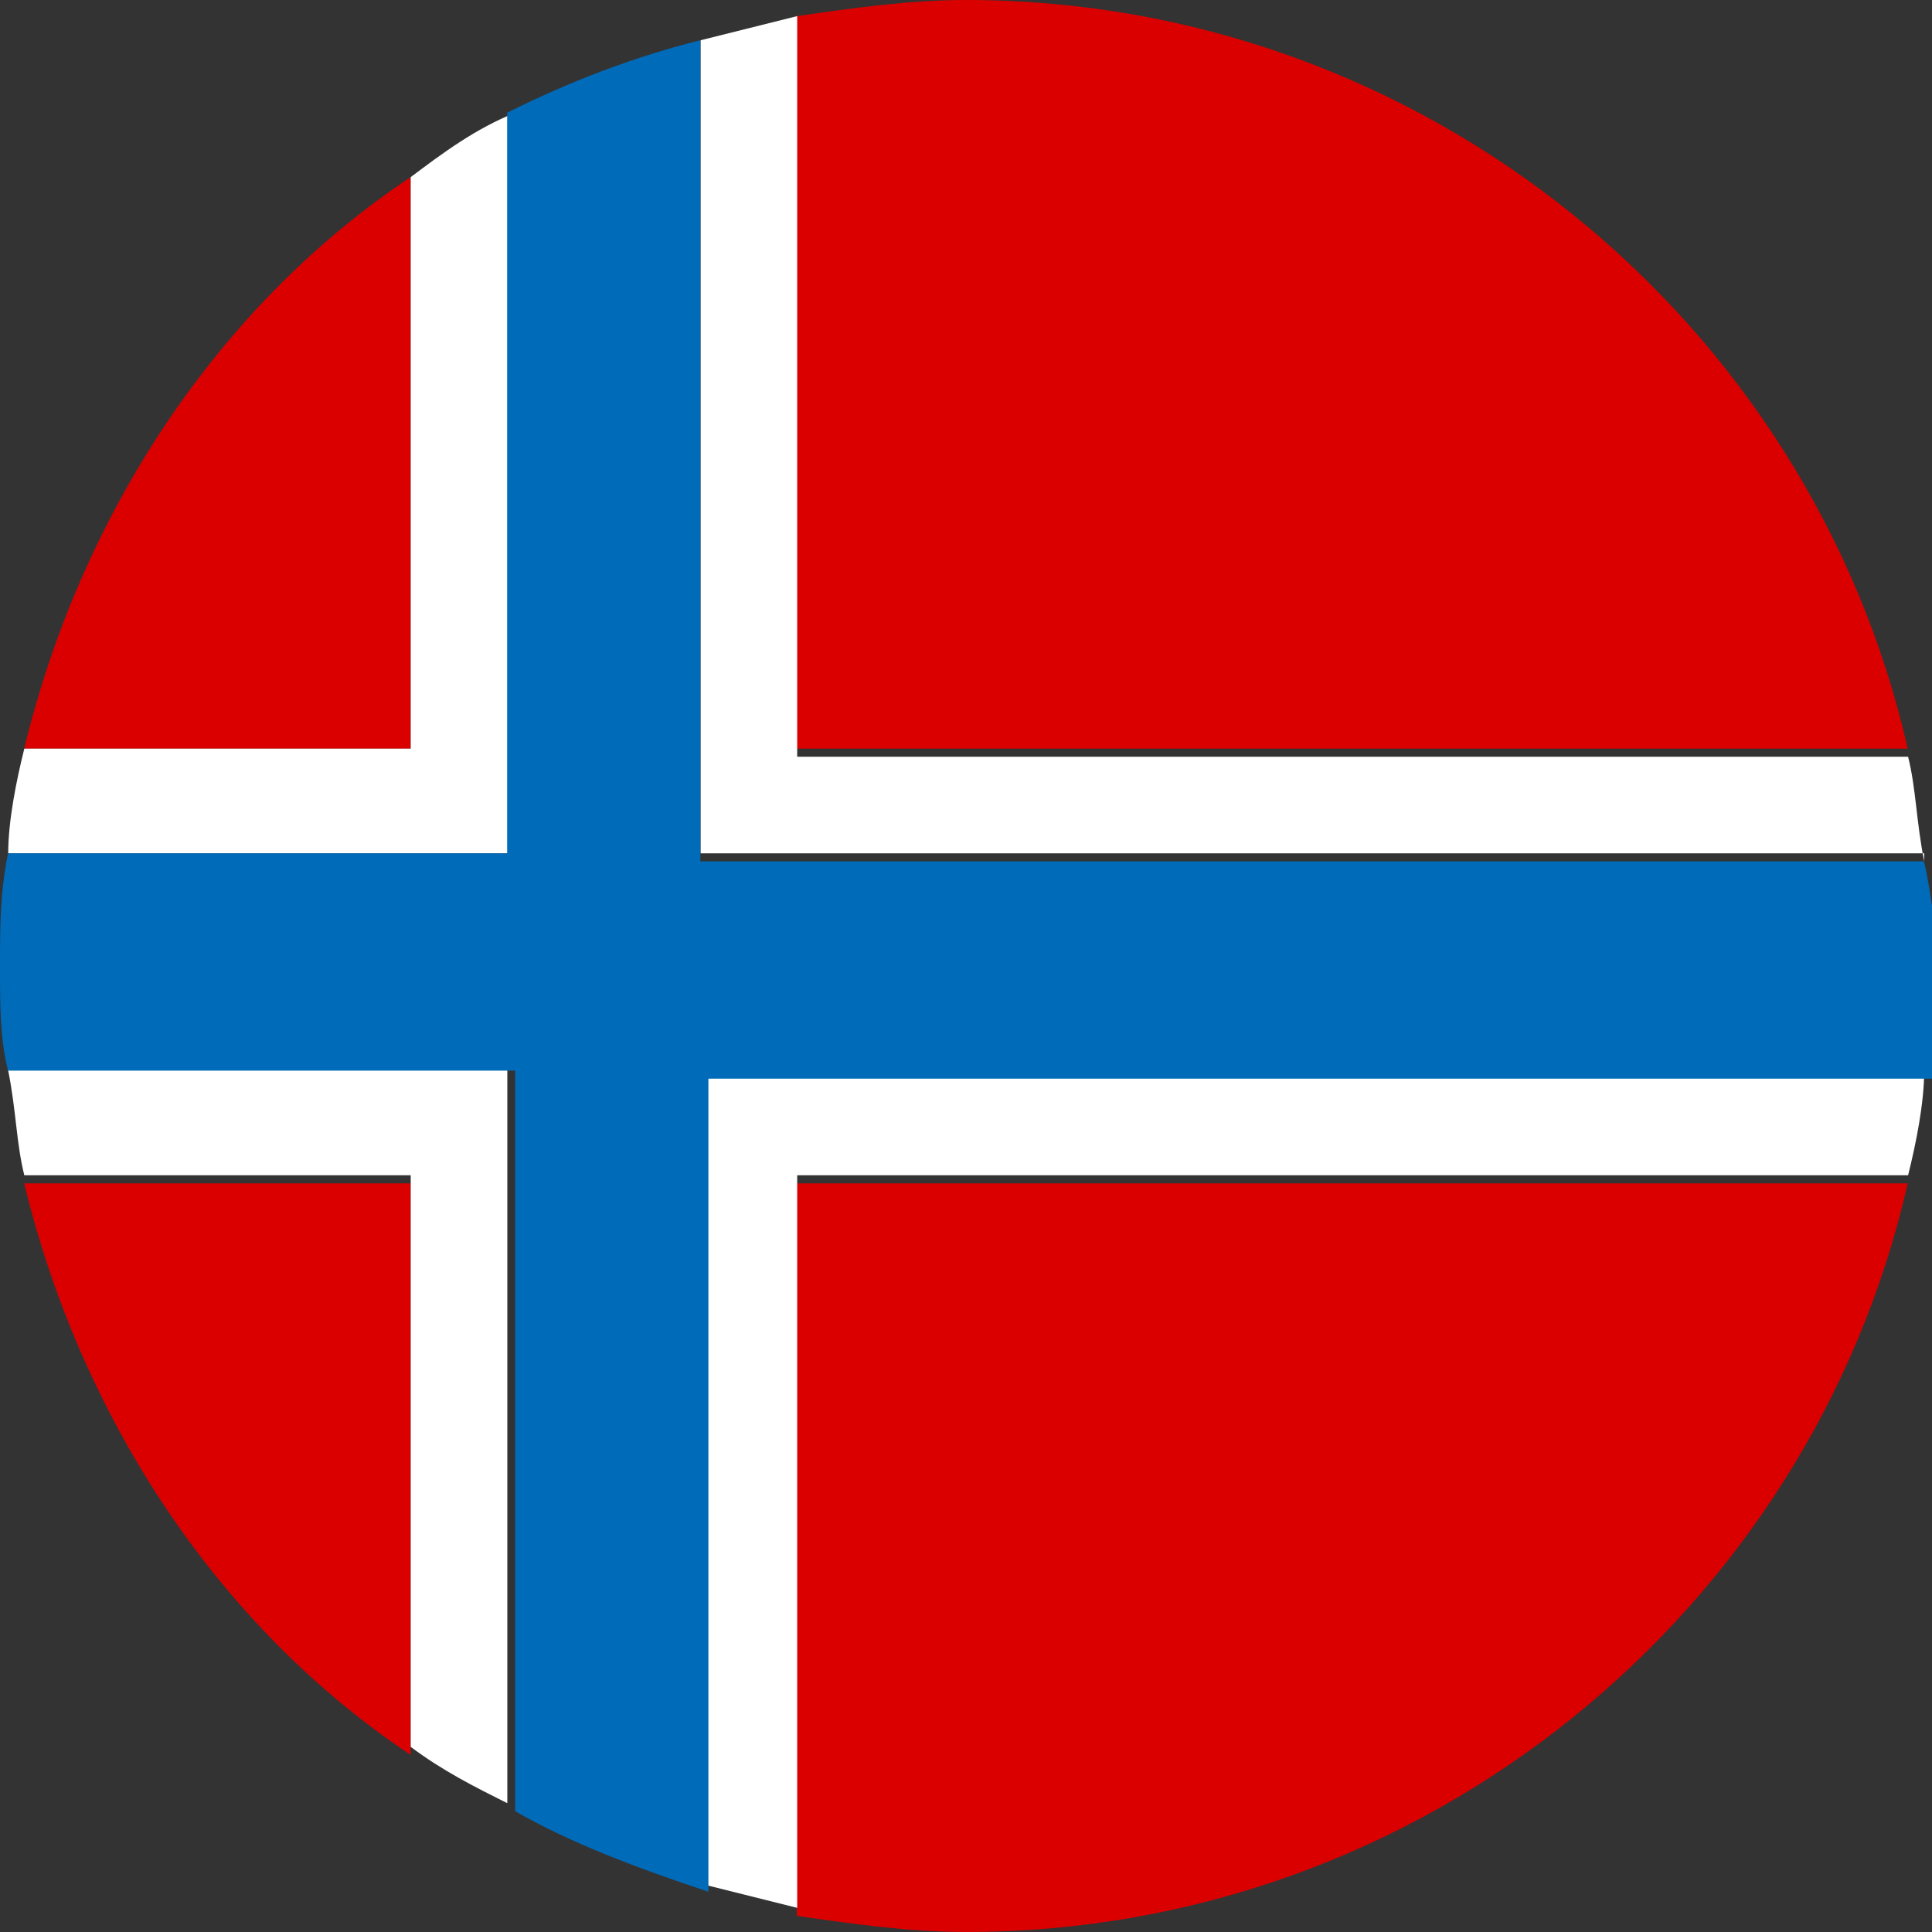 <svg width="24" height="24" viewBox="0 0 24 24" fill="none" xmlns="http://www.w3.org/2000/svg">
<rect x="0" y="0" width="24" height="24" fill="#333333" stroke="none"/>
<g clip-path="url(#clip0)">
<path d="M9.898 9.3H23.698C22.498 4 17.698 0 11.998 0C11.298 0 10.598 0.1 9.898 0.2V9.3Z" fill="#DB0000"/>
<path d="M0.301 14.7C1.001 17.6 2.701 20.2 5.101 21.8V14.7H0.301V14.7Z" fill="#DB0000"/>
<path d="M5.101 2.2C2.701 3.8 1.001 6.4 0.301 9.3H5.101V2.2Z" fill="#DB0000"/>
<path d="M23.698 14.7H9.898V23.8C10.598 23.9 11.298 24 11.998 24C17.698 24 22.498 20 23.698 14.7Z" fill="#DB0000"/>
<path d="M5.102 9.3H0.302C0.202 9.7 0.102 10.2 0.102 10.6H5.202H6.402V9.3V1.4C5.902 1.6 5.502 1.9 5.102 2.2V9.3Z" fill="white"/>
<path d="M0.102 13.3C0.202 13.8 0.202 14.2 0.302 14.6H5.102V21.7C5.502 22 5.902 22.2 6.302 22.4V14.5V13.2H5.102H0.102V13.3Z" fill="white"/>
<path d="M9.903 13.3H8.703V14.6V23.4C9.103 23.5 9.503 23.6 9.903 23.7V14.6H23.703C23.803 14.2 23.903 13.7 23.903 13.3H9.903V13.3Z" fill="white"/>
<path d="M23.903 10.7C23.803 10.2 23.803 9.8 23.703 9.4H9.903V0.2C9.503 0.3 9.103 0.4 8.703 0.5V9.3V10.6H9.903H23.903V10.7Z" fill="white"/>
<path d="M23.9 10.7H9.9H8.7V9.3V0.5C7.9 0.7 7.1 1 6.3 1.4V9.3V10.6H5.1H0.1C0 11.1 0 11.5 0 12C0 12.5 0 12.9 0.1 13.3H5.2H6.4V14.6V22.5C7.1 22.9 7.9 23.2 8.8 23.5V14.7V13.4H10H24.1C24.1 13 24.2 12.5 24.2 12.1C24 11.5 24 11.1 23.9 10.7Z" fill="#006BB9"/>
</g>
<defs>
<clipPath id="clip0">
<rect width="24" height="24" fill="white"/>
</clipPath>
</defs>
</svg>
